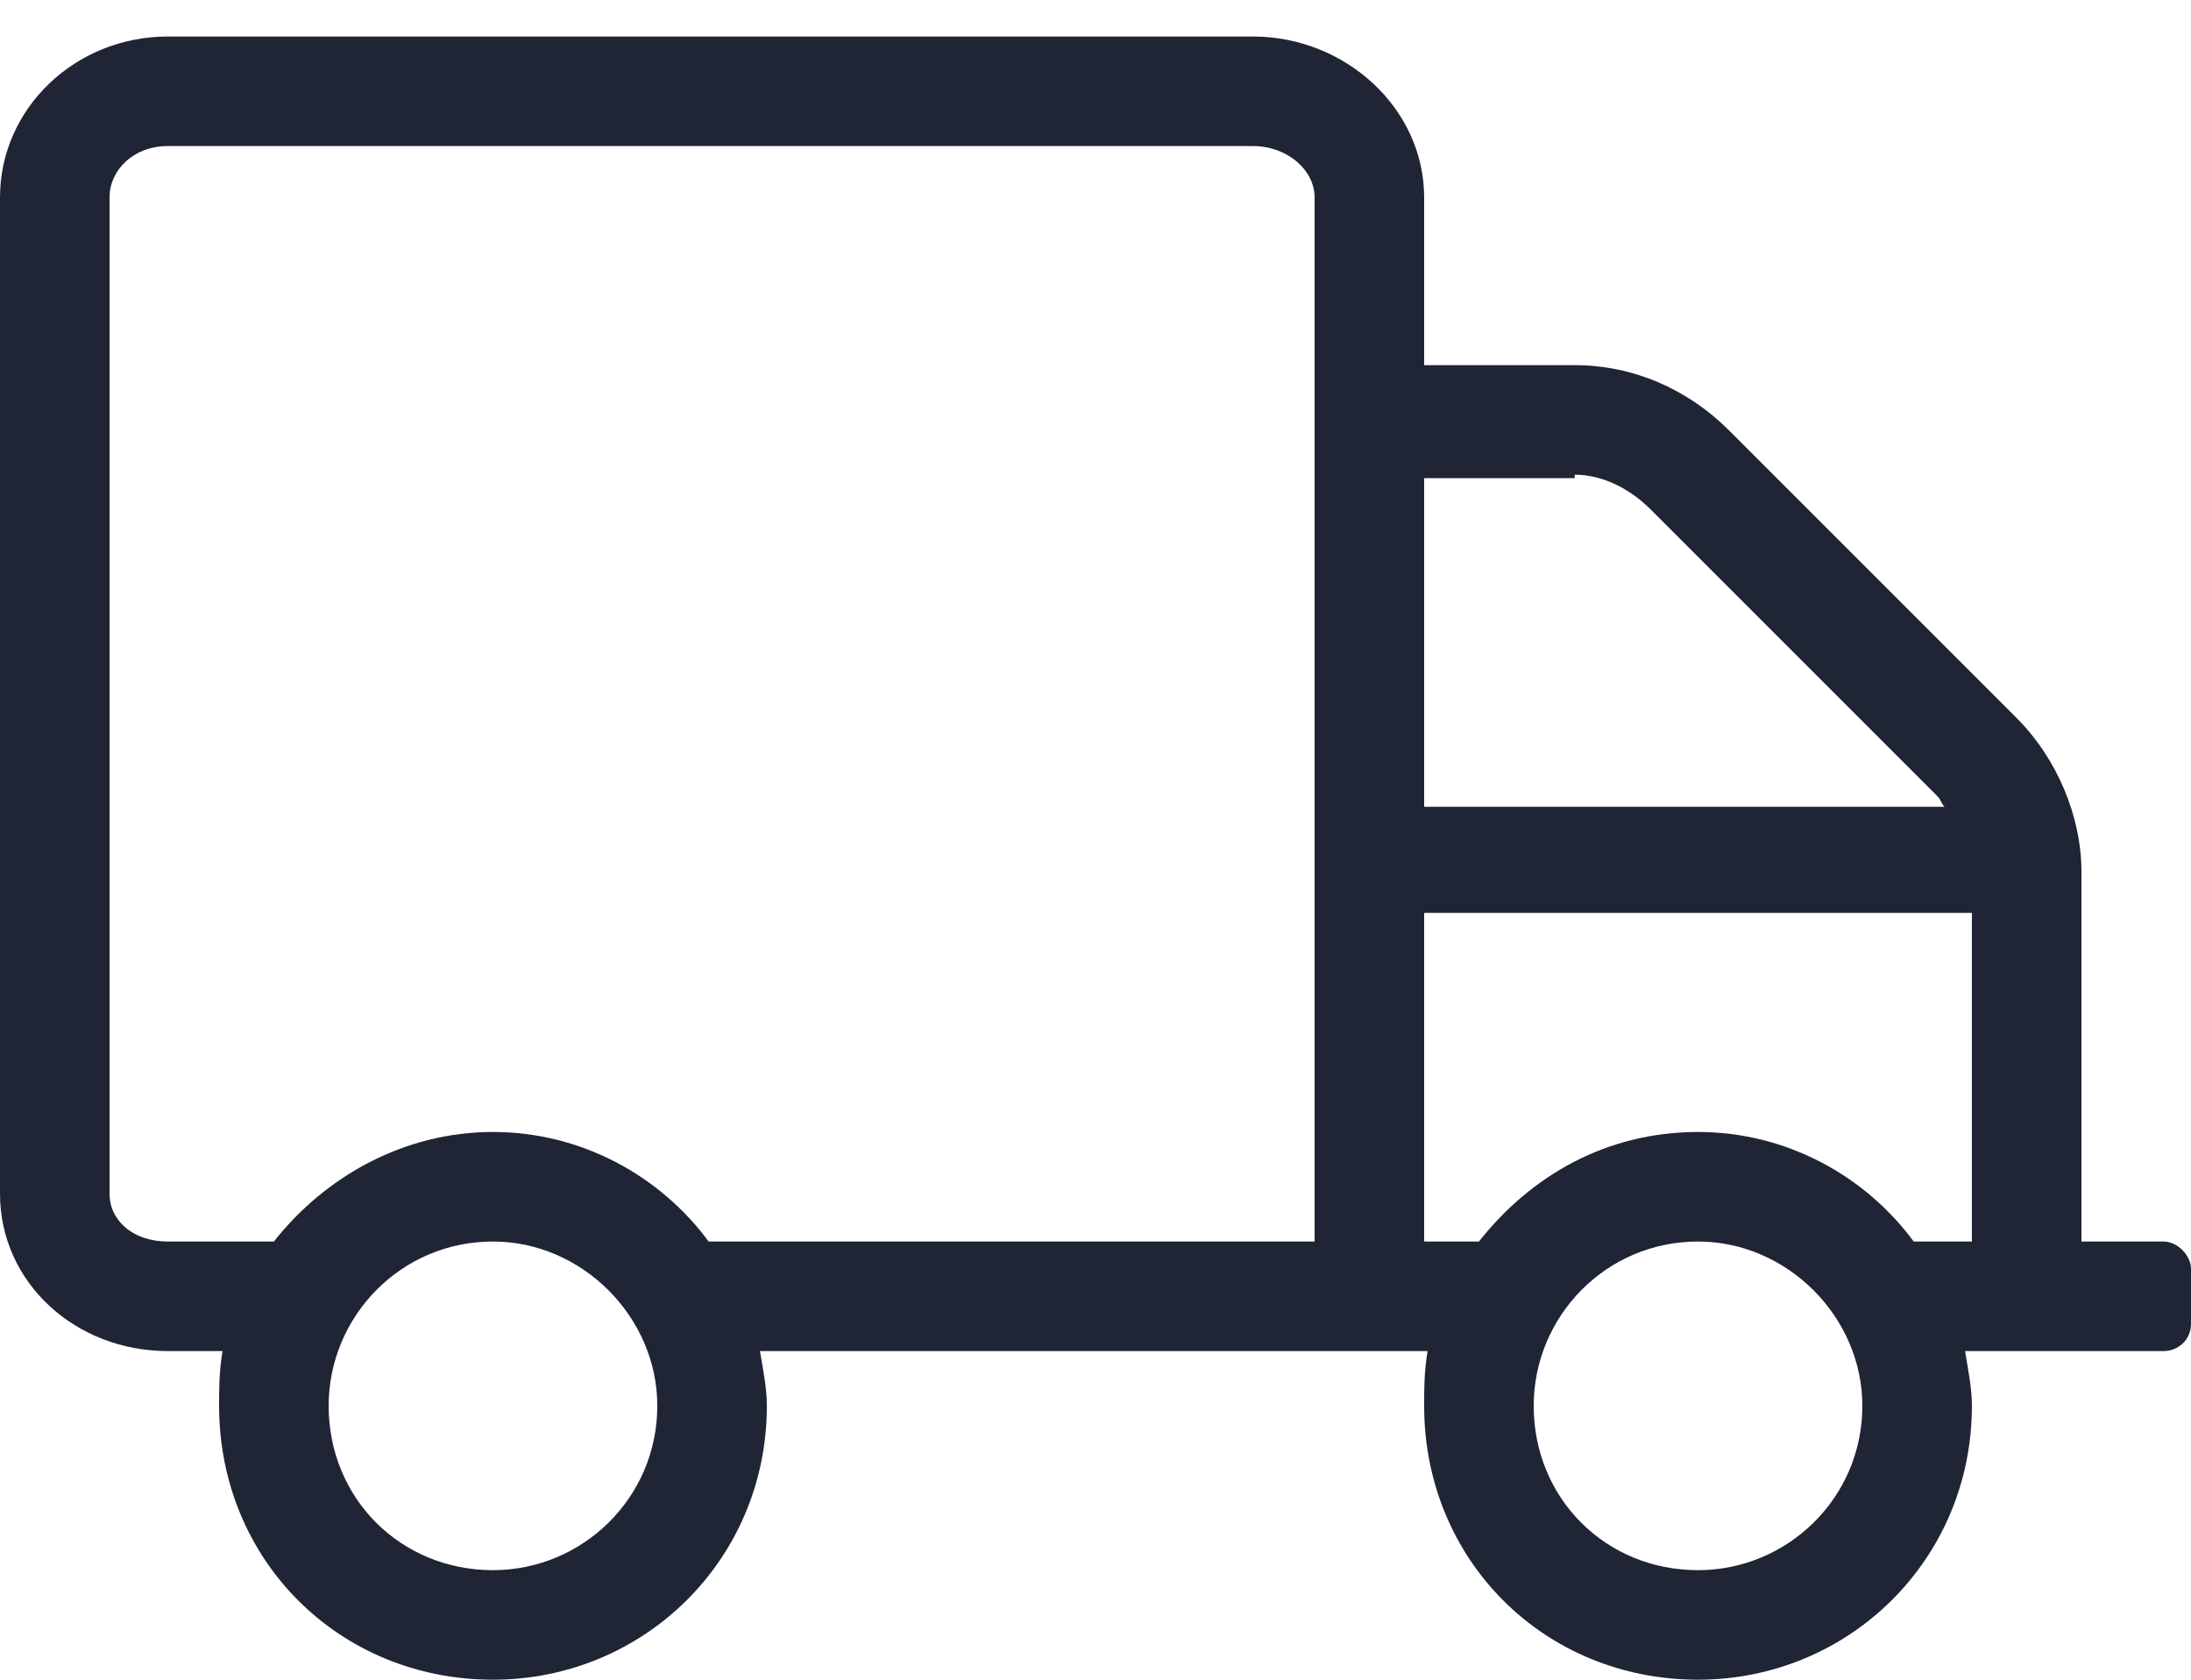 <svg width="30" height="23" viewBox="0 0 30 23" fill="none" xmlns="http://www.w3.org/2000/svg">
<path d="M29.625 17H28.5V11.938C28.5 11.188 28.172 10.391 27.609 9.828L23.672 5.891C23.109 5.328 22.359 5 21.562 5H19.5V2.703C19.5 1.484 18.422 0.5 17.156 0.5H2.297C1.031 0.5 0 1.484 0 2.703V16.344C0 17.562 1.031 18.5 2.297 18.5H3.047C3 18.781 3 19.016 3 19.25C3 21.359 4.641 23 6.75 23C8.812 23 10.5 21.359 10.5 19.25C10.5 19.016 10.453 18.781 10.406 18.5H19.547C19.5 18.781 19.5 19.016 19.5 19.25C19.5 21.359 21.141 23 23.25 23C25.312 23 27 21.359 27 19.25C27 19.016 26.953 18.781 26.906 18.5H29.625C29.812 18.5 30 18.359 30 18.125V17.375C30 17.188 29.812 17 29.625 17ZM21.562 6.5C21.938 6.5 22.312 6.688 22.594 6.969L26.531 10.906C26.578 10.953 26.578 11 26.625 11.047H19.5V6.547H21.562V6.5ZM6.75 21.5C5.484 21.5 4.5 20.516 4.5 19.25C4.5 18.031 5.484 17 6.75 17C7.969 17 9 18.031 9 19.25C9 20.516 7.969 21.5 6.75 21.5ZM9.703 17C9.047 16.109 7.969 15.5 6.75 15.5C5.531 15.5 4.453 16.109 3.75 17H2.297C1.828 17 1.5 16.719 1.5 16.344V2.703C1.5 2.328 1.828 2 2.297 2H17.156C17.625 2 18 2.328 18 2.703V17H9.703ZM23.25 21.5C21.984 21.5 21 20.516 21 19.25C21 18.031 21.984 17 23.25 17C24.469 17 25.5 18.031 25.5 19.25C25.5 20.516 24.469 21.5 23.25 21.5ZM23.25 15.5C21.984 15.5 20.953 16.109 20.25 17H19.5V12.5H27V17H26.203C25.547 16.109 24.469 15.5 23.25 15.5Z" fill="#1F2535"/>
</svg>
